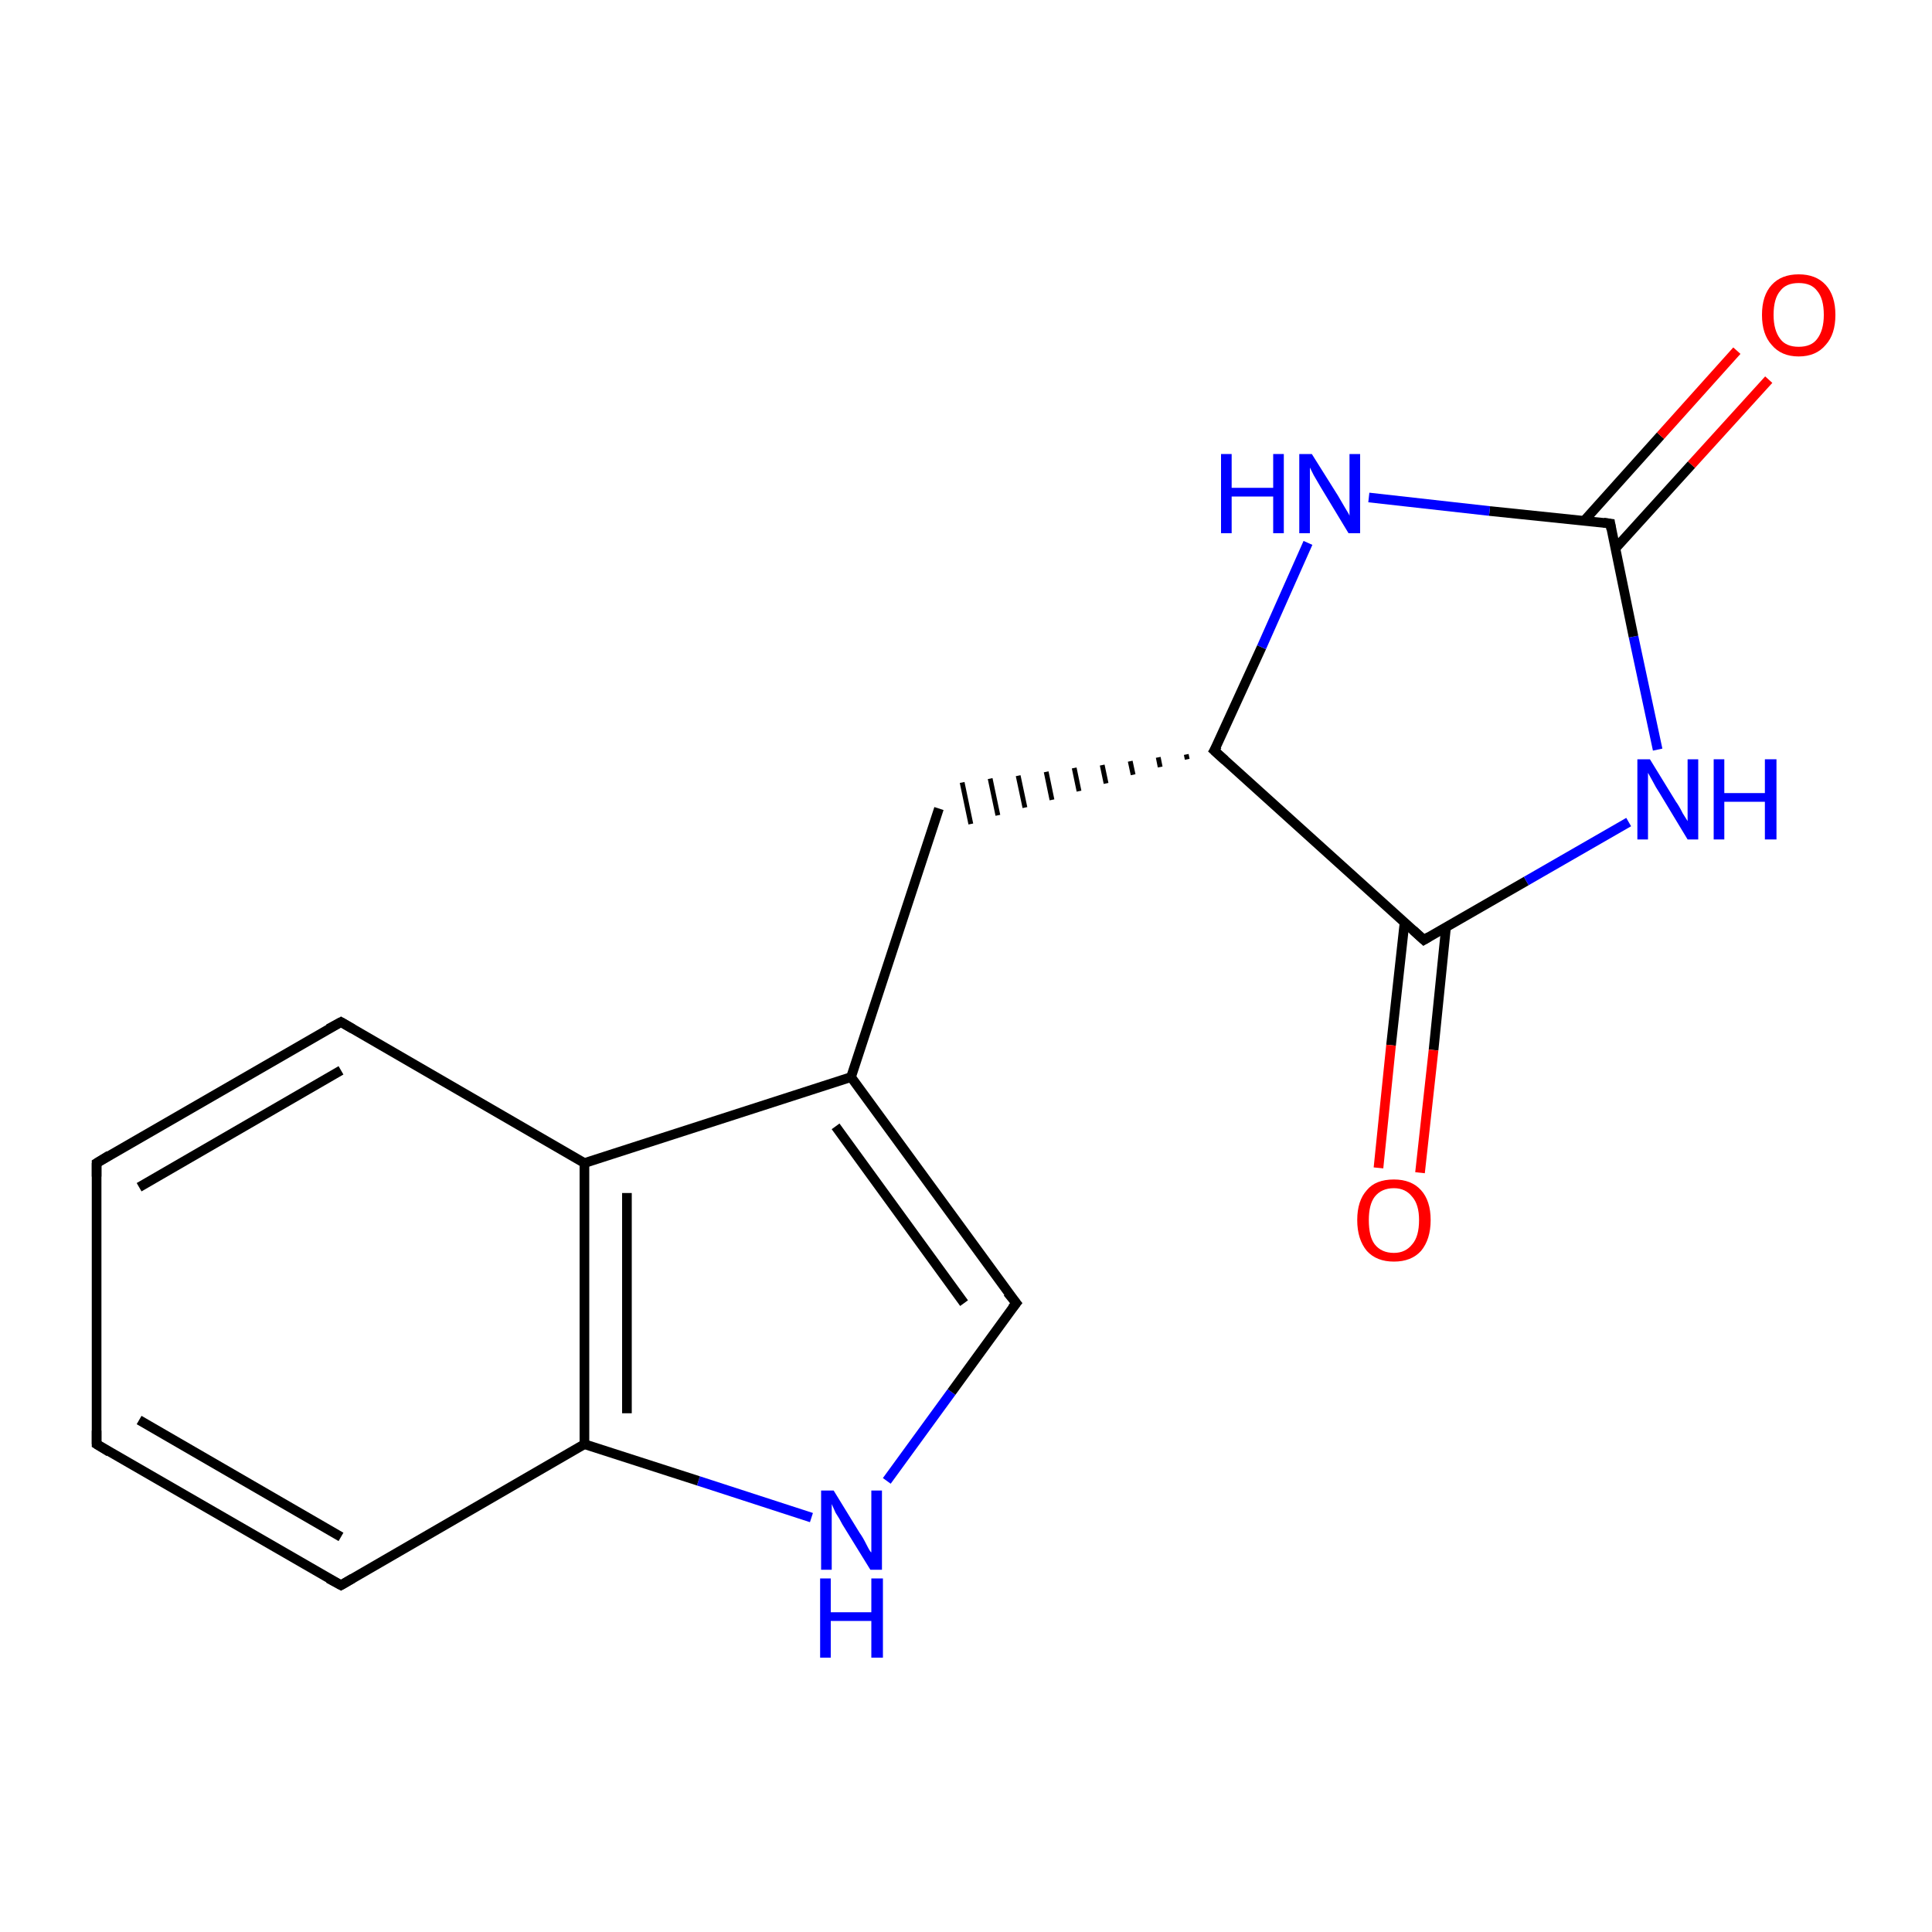 <?xml version='1.0' encoding='iso-8859-1'?>
<svg version='1.1' baseProfile='full'
              xmlns='http://www.w3.org/2000/svg'
                      xmlns:rdkit='http://www.rdkit.org/xml'
                      xmlns:xlink='http://www.w3.org/1999/xlink'
                  xml:space='preserve'
width='200px' height='200px' viewBox='0 0 200 200'>
<!-- END OF HEADER -->
<rect style='opacity:1.0;fill:#FFFFFF;stroke:none' width='200.0' height='200.0' x='0.0' y='0.0'> </rect>
<path class='bond-0 atom-0 atom-1' d='M 91.8,153.3 L 98.5,144.1' style='fill:none;fill-rule:evenodd;stroke:#0000FF;stroke-width:1.0px;stroke-linecap:butt;stroke-linejoin:miter;stroke-opacity:1' />
<path class='bond-0 atom-0 atom-1' d='M 98.5,144.1 L 105.2,134.9' style='fill:none;fill-rule:evenodd;stroke:#000000;stroke-width:1.0px;stroke-linecap:butt;stroke-linejoin:miter;stroke-opacity:1' />
<path class='bond-1 atom-0 atom-8' d='M 84.0,157.1 L 72.3,153.3' style='fill:none;fill-rule:evenodd;stroke:#0000FF;stroke-width:1.0px;stroke-linecap:butt;stroke-linejoin:miter;stroke-opacity:1' />
<path class='bond-1 atom-0 atom-8' d='M 72.3,153.3 L 60.5,149.5' style='fill:none;fill-rule:evenodd;stroke:#000000;stroke-width:1.0px;stroke-linecap:butt;stroke-linejoin:miter;stroke-opacity:1' />
<path class='bond-2 atom-1 atom-2' d='M 105.2,134.9 L 88.1,111.5' style='fill:none;fill-rule:evenodd;stroke:#000000;stroke-width:1.0px;stroke-linecap:butt;stroke-linejoin:miter;stroke-opacity:1' />
<path class='bond-2 atom-1 atom-2' d='M 99.8,134.9 L 86.5,116.6' style='fill:none;fill-rule:evenodd;stroke:#000000;stroke-width:1.0px;stroke-linecap:butt;stroke-linejoin:miter;stroke-opacity:1' />
<path class='bond-3 atom-2 atom-3' d='M 88.1,111.5 L 60.5,120.4' style='fill:none;fill-rule:evenodd;stroke:#000000;stroke-width:1.0px;stroke-linecap:butt;stroke-linejoin:miter;stroke-opacity:1' />
<path class='bond-4 atom-2 atom-9' d='M 88.1,111.5 L 97.2,83.7' style='fill:none;fill-rule:evenodd;stroke:#000000;stroke-width:1.0px;stroke-linecap:butt;stroke-linejoin:miter;stroke-opacity:1' />
<path class='bond-5 atom-3 atom-4' d='M 60.5,120.4 L 35.3,105.8' style='fill:none;fill-rule:evenodd;stroke:#000000;stroke-width:1.0px;stroke-linecap:butt;stroke-linejoin:miter;stroke-opacity:1' />
<path class='bond-6 atom-3 atom-8' d='M 60.5,120.4 L 60.5,149.5' style='fill:none;fill-rule:evenodd;stroke:#000000;stroke-width:1.0px;stroke-linecap:butt;stroke-linejoin:miter;stroke-opacity:1' />
<path class='bond-6 atom-3 atom-8' d='M 64.9,123.5 L 64.9,146.3' style='fill:none;fill-rule:evenodd;stroke:#000000;stroke-width:1.0px;stroke-linecap:butt;stroke-linejoin:miter;stroke-opacity:1' />
<path class='bond-7 atom-4 atom-5' d='M 35.3,105.8 L 10.0,120.4' style='fill:none;fill-rule:evenodd;stroke:#000000;stroke-width:1.0px;stroke-linecap:butt;stroke-linejoin:miter;stroke-opacity:1' />
<path class='bond-7 atom-4 atom-5' d='M 35.3,110.8 L 14.4,122.9' style='fill:none;fill-rule:evenodd;stroke:#000000;stroke-width:1.0px;stroke-linecap:butt;stroke-linejoin:miter;stroke-opacity:1' />
<path class='bond-8 atom-5 atom-6' d='M 10.0,120.4 L 10.0,149.5' style='fill:none;fill-rule:evenodd;stroke:#000000;stroke-width:1.0px;stroke-linecap:butt;stroke-linejoin:miter;stroke-opacity:1' />
<path class='bond-9 atom-6 atom-7' d='M 10.0,149.5 L 35.3,164.1' style='fill:none;fill-rule:evenodd;stroke:#000000;stroke-width:1.0px;stroke-linecap:butt;stroke-linejoin:miter;stroke-opacity:1' />
<path class='bond-9 atom-6 atom-7' d='M 14.4,147.0 L 35.3,159.1' style='fill:none;fill-rule:evenodd;stroke:#000000;stroke-width:1.0px;stroke-linecap:butt;stroke-linejoin:miter;stroke-opacity:1' />
<path class='bond-10 atom-7 atom-8' d='M 35.3,164.1 L 60.5,149.5' style='fill:none;fill-rule:evenodd;stroke:#000000;stroke-width:1.0px;stroke-linecap:butt;stroke-linejoin:miter;stroke-opacity:1' />
<path class='bond-11 atom-10 atom-9' d='M 122.8,78.1 L 122.9,78.6' style='fill:none;fill-rule:evenodd;stroke:#000000;stroke-width:0.5px;stroke-linecap:butt;stroke-linejoin:miter;stroke-opacity:1' />
<path class='bond-11 atom-10 atom-9' d='M 119.9,78.4 L 120.1,79.4' style='fill:none;fill-rule:evenodd;stroke:#000000;stroke-width:0.5px;stroke-linecap:butt;stroke-linejoin:miter;stroke-opacity:1' />
<path class='bond-11 atom-10 atom-9' d='M 117.0,78.8 L 117.3,80.2' style='fill:none;fill-rule:evenodd;stroke:#000000;stroke-width:0.5px;stroke-linecap:butt;stroke-linejoin:miter;stroke-opacity:1' />
<path class='bond-11 atom-10 atom-9' d='M 114.1,79.2 L 114.5,81.1' style='fill:none;fill-rule:evenodd;stroke:#000000;stroke-width:0.5px;stroke-linecap:butt;stroke-linejoin:miter;stroke-opacity:1' />
<path class='bond-11 atom-10 atom-9' d='M 111.2,79.5 L 111.7,81.9' style='fill:none;fill-rule:evenodd;stroke:#000000;stroke-width:0.5px;stroke-linecap:butt;stroke-linejoin:miter;stroke-opacity:1' />
<path class='bond-11 atom-10 atom-9' d='M 108.3,79.9 L 108.9,82.8' style='fill:none;fill-rule:evenodd;stroke:#000000;stroke-width:0.5px;stroke-linecap:butt;stroke-linejoin:miter;stroke-opacity:1' />
<path class='bond-11 atom-10 atom-9' d='M 105.4,80.3 L 106.1,83.6' style='fill:none;fill-rule:evenodd;stroke:#000000;stroke-width:0.5px;stroke-linecap:butt;stroke-linejoin:miter;stroke-opacity:1' />
<path class='bond-11 atom-10 atom-9' d='M 102.5,80.6 L 103.3,84.4' style='fill:none;fill-rule:evenodd;stroke:#000000;stroke-width:0.5px;stroke-linecap:butt;stroke-linejoin:miter;stroke-opacity:1' />
<path class='bond-11 atom-10 atom-9' d='M 99.6,81.0 L 100.5,85.3' style='fill:none;fill-rule:evenodd;stroke:#000000;stroke-width:0.5px;stroke-linecap:butt;stroke-linejoin:miter;stroke-opacity:1' />
<path class='bond-12 atom-10 atom-11' d='M 125.7,77.7 L 147.4,97.3' style='fill:none;fill-rule:evenodd;stroke:#000000;stroke-width:1.0px;stroke-linecap:butt;stroke-linejoin:miter;stroke-opacity:1' />
<path class='bond-13 atom-10 atom-14' d='M 125.7,77.7 L 130.6,67.0' style='fill:none;fill-rule:evenodd;stroke:#000000;stroke-width:1.0px;stroke-linecap:butt;stroke-linejoin:miter;stroke-opacity:1' />
<path class='bond-13 atom-10 atom-14' d='M 130.6,67.0 L 135.4,56.2' style='fill:none;fill-rule:evenodd;stroke:#0000FF;stroke-width:1.0px;stroke-linecap:butt;stroke-linejoin:miter;stroke-opacity:1' />
<path class='bond-14 atom-11 atom-12' d='M 147.4,97.3 L 158.0,91.2' style='fill:none;fill-rule:evenodd;stroke:#000000;stroke-width:1.0px;stroke-linecap:butt;stroke-linejoin:miter;stroke-opacity:1' />
<path class='bond-14 atom-11 atom-12' d='M 158.0,91.2 L 168.6,85.1' style='fill:none;fill-rule:evenodd;stroke:#0000FF;stroke-width:1.0px;stroke-linecap:butt;stroke-linejoin:miter;stroke-opacity:1' />
<path class='bond-15 atom-11 atom-15' d='M 145.4,95.5 L 144.0,108.2' style='fill:none;fill-rule:evenodd;stroke:#000000;stroke-width:1.0px;stroke-linecap:butt;stroke-linejoin:miter;stroke-opacity:1' />
<path class='bond-15 atom-11 atom-15' d='M 144.0,108.2 L 142.7,120.9' style='fill:none;fill-rule:evenodd;stroke:#FF0000;stroke-width:1.0px;stroke-linecap:butt;stroke-linejoin:miter;stroke-opacity:1' />
<path class='bond-15 atom-11 atom-15' d='M 149.7,95.9 L 148.4,108.7' style='fill:none;fill-rule:evenodd;stroke:#000000;stroke-width:1.0px;stroke-linecap:butt;stroke-linejoin:miter;stroke-opacity:1' />
<path class='bond-15 atom-11 atom-15' d='M 148.4,108.7 L 147.0,121.4' style='fill:none;fill-rule:evenodd;stroke:#FF0000;stroke-width:1.0px;stroke-linecap:butt;stroke-linejoin:miter;stroke-opacity:1' />
<path class='bond-16 atom-12 atom-13' d='M 171.6,77.6 L 169.1,65.9' style='fill:none;fill-rule:evenodd;stroke:#0000FF;stroke-width:1.0px;stroke-linecap:butt;stroke-linejoin:miter;stroke-opacity:1' />
<path class='bond-16 atom-12 atom-13' d='M 169.1,65.9 L 166.7,54.2' style='fill:none;fill-rule:evenodd;stroke:#000000;stroke-width:1.0px;stroke-linecap:butt;stroke-linejoin:miter;stroke-opacity:1' />
<path class='bond-17 atom-13 atom-14' d='M 166.7,54.2 L 154.2,52.9' style='fill:none;fill-rule:evenodd;stroke:#000000;stroke-width:1.0px;stroke-linecap:butt;stroke-linejoin:miter;stroke-opacity:1' />
<path class='bond-17 atom-13 atom-14' d='M 154.2,52.9 L 141.7,51.5' style='fill:none;fill-rule:evenodd;stroke:#0000FF;stroke-width:1.0px;stroke-linecap:butt;stroke-linejoin:miter;stroke-opacity:1' />
<path class='bond-18 atom-13 atom-16' d='M 167.2,56.8 L 175.1,48.1' style='fill:none;fill-rule:evenodd;stroke:#000000;stroke-width:1.0px;stroke-linecap:butt;stroke-linejoin:miter;stroke-opacity:1' />
<path class='bond-18 atom-13 atom-16' d='M 175.1,48.1 L 183.1,39.3' style='fill:none;fill-rule:evenodd;stroke:#FF0000;stroke-width:1.0px;stroke-linecap:butt;stroke-linejoin:miter;stroke-opacity:1' />
<path class='bond-18 atom-13 atom-16' d='M 164.0,53.9 L 171.9,45.1' style='fill:none;fill-rule:evenodd;stroke:#000000;stroke-width:1.0px;stroke-linecap:butt;stroke-linejoin:miter;stroke-opacity:1' />
<path class='bond-18 atom-13 atom-16' d='M 171.9,45.1 L 179.8,36.3' style='fill:none;fill-rule:evenodd;stroke:#FF0000;stroke-width:1.0px;stroke-linecap:butt;stroke-linejoin:miter;stroke-opacity:1' />
<path d='M 104.8,135.4 L 105.2,134.9 L 104.3,133.8' style='fill:none;stroke:#000000;stroke-width:1.0px;stroke-linecap:butt;stroke-linejoin:miter;stroke-opacity:1;' />
<path d='M 36.5,106.5 L 35.3,105.8 L 34.0,106.5' style='fill:none;stroke:#000000;stroke-width:1.0px;stroke-linecap:butt;stroke-linejoin:miter;stroke-opacity:1;' />
<path d='M 11.3,119.6 L 10.0,120.4 L 10.0,121.8' style='fill:none;stroke:#000000;stroke-width:1.0px;stroke-linecap:butt;stroke-linejoin:miter;stroke-opacity:1;' />
<path d='M 10.0,148.1 L 10.0,149.5 L 11.3,150.3' style='fill:none;stroke:#000000;stroke-width:1.0px;stroke-linecap:butt;stroke-linejoin:miter;stroke-opacity:1;' />
<path d='M 34.0,163.4 L 35.3,164.1 L 36.5,163.4' style='fill:none;stroke:#000000;stroke-width:1.0px;stroke-linecap:butt;stroke-linejoin:miter;stroke-opacity:1;' />
<path d='M 126.8,78.7 L 125.7,77.7 L 126.0,77.2' style='fill:none;stroke:#000000;stroke-width:1.0px;stroke-linecap:butt;stroke-linejoin:miter;stroke-opacity:1;' />
<path d='M 146.3,96.3 L 147.4,97.3 L 147.9,97.0' style='fill:none;stroke:#000000;stroke-width:1.0px;stroke-linecap:butt;stroke-linejoin:miter;stroke-opacity:1;' />
<path d='M 166.8,54.8 L 166.7,54.2 L 166.0,54.1' style='fill:none;stroke:#000000;stroke-width:1.0px;stroke-linecap:butt;stroke-linejoin:miter;stroke-opacity:1;' />
<path class='atom-0' d='M 86.3 154.3
L 89.0 158.7
Q 89.3 159.1, 89.7 159.9
Q 90.1 160.7, 90.2 160.7
L 90.2 154.3
L 91.3 154.3
L 91.3 162.5
L 90.1 162.5
L 87.2 157.8
Q 86.9 157.2, 86.5 156.6
Q 86.2 155.9, 86.1 155.7
L 86.1 162.5
L 85.0 162.5
L 85.0 154.3
L 86.3 154.3
' fill='#0000FF'/>
<path class='atom-0' d='M 84.9 163.4
L 86.0 163.4
L 86.0 166.9
L 90.2 166.9
L 90.2 163.4
L 91.4 163.4
L 91.4 171.6
L 90.2 171.6
L 90.2 167.8
L 86.0 167.8
L 86.0 171.6
L 84.9 171.6
L 84.9 163.4
' fill='#0000FF'/>
<path class='atom-12' d='M 170.8 78.6
L 173.5 83.0
Q 173.8 83.4, 174.2 84.2
Q 174.7 85.0, 174.7 85.0
L 174.7 78.6
L 175.8 78.6
L 175.8 86.9
L 174.7 86.9
L 171.8 82.1
Q 171.4 81.5, 171.1 80.9
Q 170.7 80.2, 170.6 80.0
L 170.6 86.9
L 169.5 86.9
L 169.5 78.6
L 170.8 78.6
' fill='#0000FF'/>
<path class='atom-12' d='M 177.4 78.6
L 178.5 78.6
L 178.5 82.1
L 182.7 82.1
L 182.7 78.6
L 183.9 78.6
L 183.9 86.9
L 182.7 86.9
L 182.7 83.0
L 178.5 83.0
L 178.5 86.9
L 177.4 86.9
L 177.4 78.6
' fill='#0000FF'/>
<path class='atom-14' d='M 126.4 47.0
L 127.5 47.0
L 127.5 50.5
L 131.8 50.5
L 131.8 47.0
L 132.9 47.0
L 132.9 55.2
L 131.8 55.2
L 131.8 51.4
L 127.5 51.4
L 127.5 55.2
L 126.4 55.2
L 126.4 47.0
' fill='#0000FF'/>
<path class='atom-14' d='M 135.8 47.0
L 138.5 51.3
Q 138.8 51.8, 139.2 52.5
Q 139.7 53.3, 139.7 53.4
L 139.7 47.0
L 140.8 47.0
L 140.8 55.2
L 139.6 55.2
L 136.7 50.4
Q 136.4 49.9, 136.0 49.2
Q 135.7 48.6, 135.6 48.4
L 135.6 55.2
L 134.5 55.2
L 134.5 47.0
L 135.8 47.0
' fill='#0000FF'/>
<path class='atom-15' d='M 140.5 126.3
Q 140.5 124.3, 141.5 123.2
Q 142.4 122.1, 144.3 122.1
Q 146.1 122.1, 147.1 123.2
Q 148.1 124.3, 148.1 126.3
Q 148.1 128.3, 147.1 129.5
Q 146.1 130.6, 144.3 130.6
Q 142.5 130.6, 141.5 129.5
Q 140.5 128.3, 140.5 126.3
M 144.3 129.7
Q 145.5 129.7, 146.2 128.8
Q 146.9 128.0, 146.9 126.3
Q 146.9 124.7, 146.2 123.9
Q 145.5 123.0, 144.3 123.0
Q 143.0 123.0, 142.3 123.9
Q 141.7 124.7, 141.7 126.3
Q 141.7 128.0, 142.3 128.8
Q 143.0 129.7, 144.3 129.7
' fill='#FF0000'/>
<path class='atom-16' d='M 182.4 32.6
Q 182.4 30.6, 183.4 29.5
Q 184.4 28.4, 186.2 28.4
Q 188.0 28.4, 189.0 29.5
Q 190.0 30.6, 190.0 32.6
Q 190.0 34.6, 189.0 35.7
Q 188.0 36.9, 186.2 36.9
Q 184.4 36.9, 183.4 35.7
Q 182.4 34.6, 182.4 32.6
M 186.2 35.9
Q 187.5 35.9, 188.1 35.1
Q 188.8 34.2, 188.8 32.6
Q 188.8 30.9, 188.1 30.1
Q 187.5 29.3, 186.2 29.3
Q 184.9 29.3, 184.3 30.1
Q 183.6 30.9, 183.6 32.6
Q 183.6 34.2, 184.3 35.1
Q 184.9 35.9, 186.2 35.9
' fill='#FF0000'/>
</svg>
